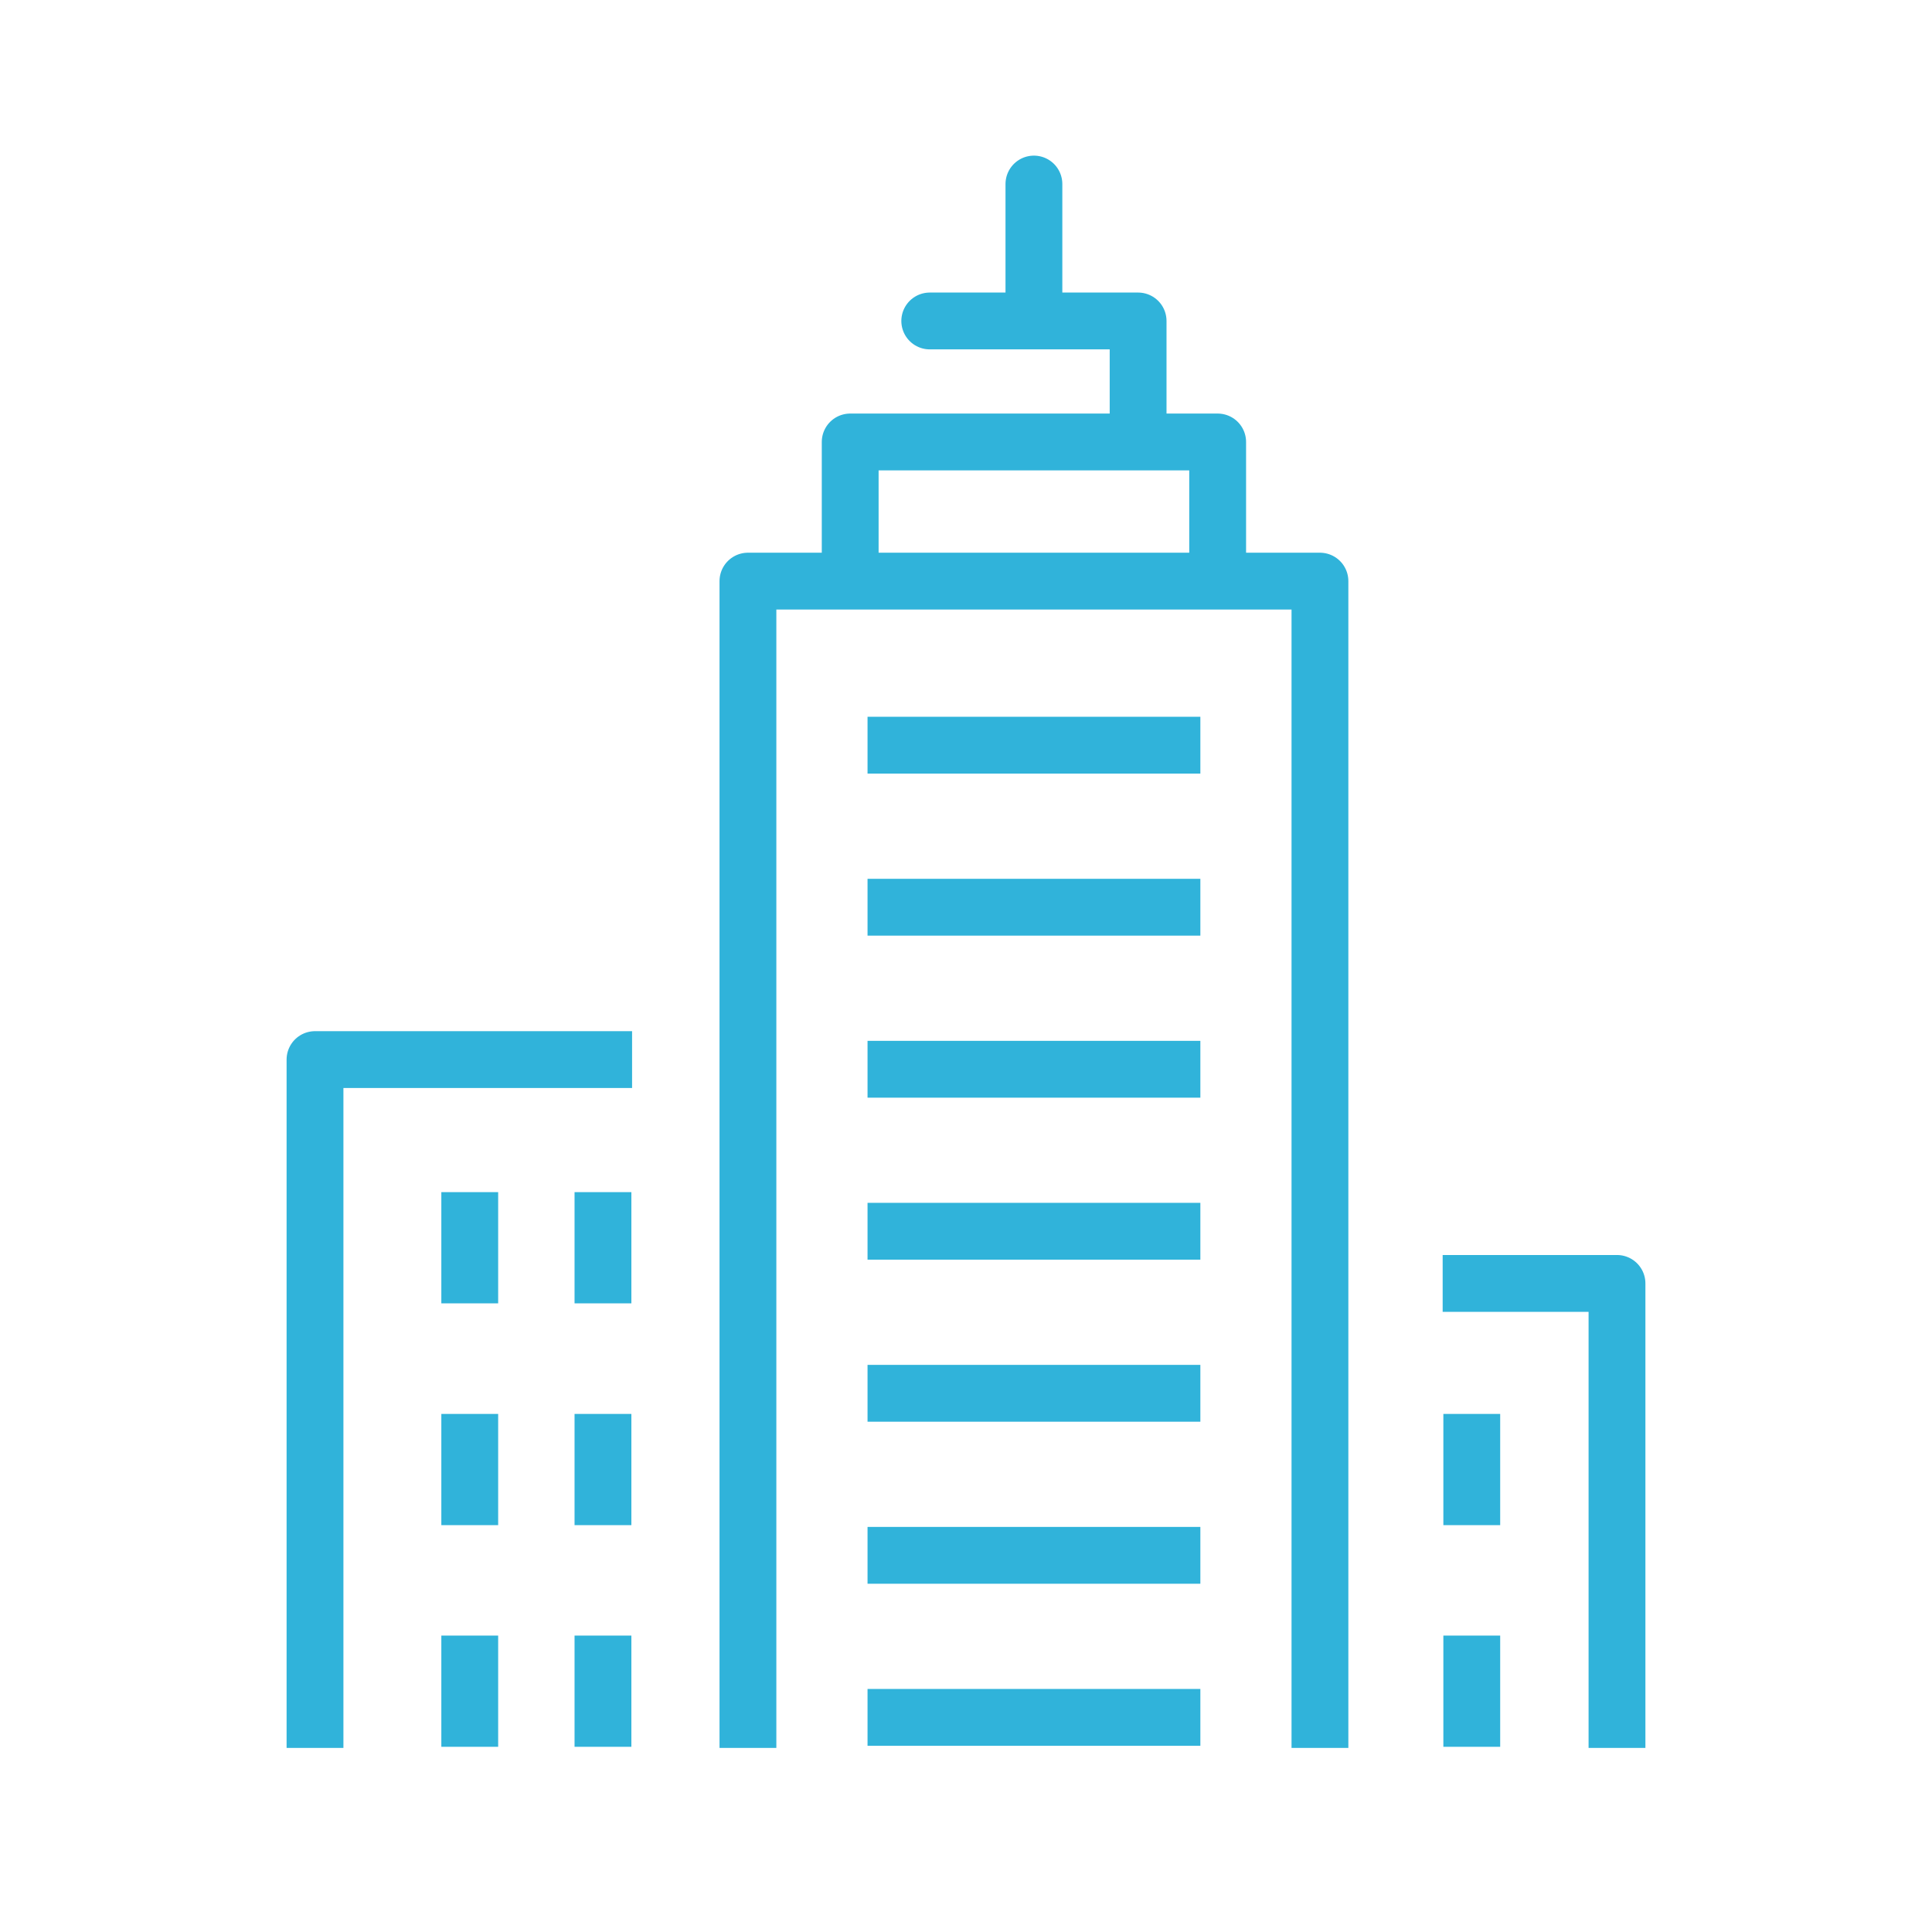 <?xml version="1.0" encoding="utf-8"?>
<!-- Generator: Adobe Illustrator 15.0.0, SVG Export Plug-In . SVG Version: 6.00 Build 0)  -->
<!DOCTYPE svg PUBLIC "-//W3C//DTD SVG 1.1//EN" "http://www.w3.org/Graphics/SVG/1.1/DTD/svg11.dtd">
<svg version="1.1" id="Layer_1" xmlns="http://www.w3.org/2000/svg" xmlns:xlink="http://www.w3.org/1999/xlink" x="0px" y="0px"
	 width="85px" height="85px" viewBox="0 0 85 85" enable-background="new 0 0 85 85" xml:space="preserve">
<line fill="none" stroke="#30b3da" stroke-width="2.5" stroke-miterlimit="10" x1="38.168" y1="32.785" x2="52.811" y2="32.785"/>
<line fill="none" stroke="#30b3da" stroke-width="2.5" stroke-miterlimit="10" x1="38.168" y1="39.914" x2="52.811" y2="39.914"/>
<line fill="none" stroke="#30b3da" stroke-width="2.5" stroke-miterlimit="10" x1="38.168" y1="47.043" x2="52.811" y2="47.043"/>
<line fill="none" stroke="#30b3da" stroke-width="2.5" stroke-miterlimit="10" x1="38.168" y1="61.299" x2="52.811" y2="61.299"/>
<line fill="none" stroke="#30b3da" stroke-width="2.5" stroke-miterlimit="10" x1="38.168" y1="68.428" x2="52.811" y2="68.428"/>
<line fill="none" stroke="#30b3da" stroke-width="2.5" stroke-miterlimit="10" x1="38.168" y1="54.17" x2="52.811" y2="54.17"/>
<line fill="none" stroke="#30b3da" stroke-width="2.5" stroke-miterlimit="10" x1="38.168" y1="75.557" x2="52.811" y2="75.557"/>
<line fill="none" stroke="#30b3da" stroke-width="2.5" stroke-linecap="round" stroke-miterlimit="10" x1="45.488" y1="8.097" x2="45.488" y2="13.931"/>
<polyline fill="none" stroke="#30b3da" stroke-width="2.5" stroke-linejoin="round" stroke-miterlimit="10" points="32.906,76.902 
	32.906,25.567 58.072,25.567 58.072,76.902 "/>
<polyline fill="none" stroke="#30b3da" stroke-width="2.5" stroke-linejoin="round" stroke-miterlimit="10" points="37.405,25.389 
	37.405,19.445 53.572,19.445 53.572,25.389 "/>
<polyline fill="none" stroke="#30b3da" stroke-width="2.5" stroke-linecap="round" stroke-linejoin="round" stroke-miterlimit="10" points="
	40.905,14.121 50.072,14.121 50.072,19.307 "/>
<polyline fill="none" stroke="#30b3da" stroke-width="2.5" stroke-linejoin="round" stroke-miterlimit="10" points="13.859,76.902 
	13.859,46.617 27.809,46.617 "/>
<g>
	<line fill="none" stroke="#30b3da" stroke-width="2.5" stroke-miterlimit="10" x1="26.528" y1="62.207" x2="26.528" y2="67.1"/>
	<line fill="none" stroke="#30b3da" stroke-width="2.5" stroke-miterlimit="10" x1="20.667" y1="62.207" x2="20.667" y2="67.1"/>
</g>
<g>
	<line fill="none" stroke="#30b3da" stroke-width="2.5" stroke-miterlimit="10" x1="26.528" y1="52.449" x2="26.528" y2="57.342"/>
	<line fill="none" stroke="#30b3da" stroke-width="2.5" stroke-miterlimit="10" x1="20.667" y1="52.449" x2="20.667" y2="57.342"/>
</g>
<g>
	<line fill="none" stroke="#30b3da" stroke-width="2.5" stroke-miterlimit="10" x1="26.528" y1="71.959" x2="26.528" y2="76.852"/>
	<line fill="none" stroke="#30b3da" stroke-width="2.5" stroke-miterlimit="10" x1="20.667" y1="71.959" x2="20.667" y2="76.852"/>
</g>
<polyline fill="none" stroke="#30b3da" stroke-width="2.5" stroke-linejoin="round" stroke-miterlimit="10" points="71.141,76.902 
	71.141,56.465 63.471,56.465 "/>
<g>
	<line fill="none" stroke="#30b3da" stroke-width="2.5" stroke-miterlimit="10" x1="64.752" y1="62.207" x2="64.752" y2="67.1"/>
</g>
<g>
	<line fill="none" stroke="#30b3da" stroke-width="2.5" stroke-miterlimit="10" x1="64.752" y1="71.959" x2="64.752" y2="76.852"/>
</g>
</svg>
